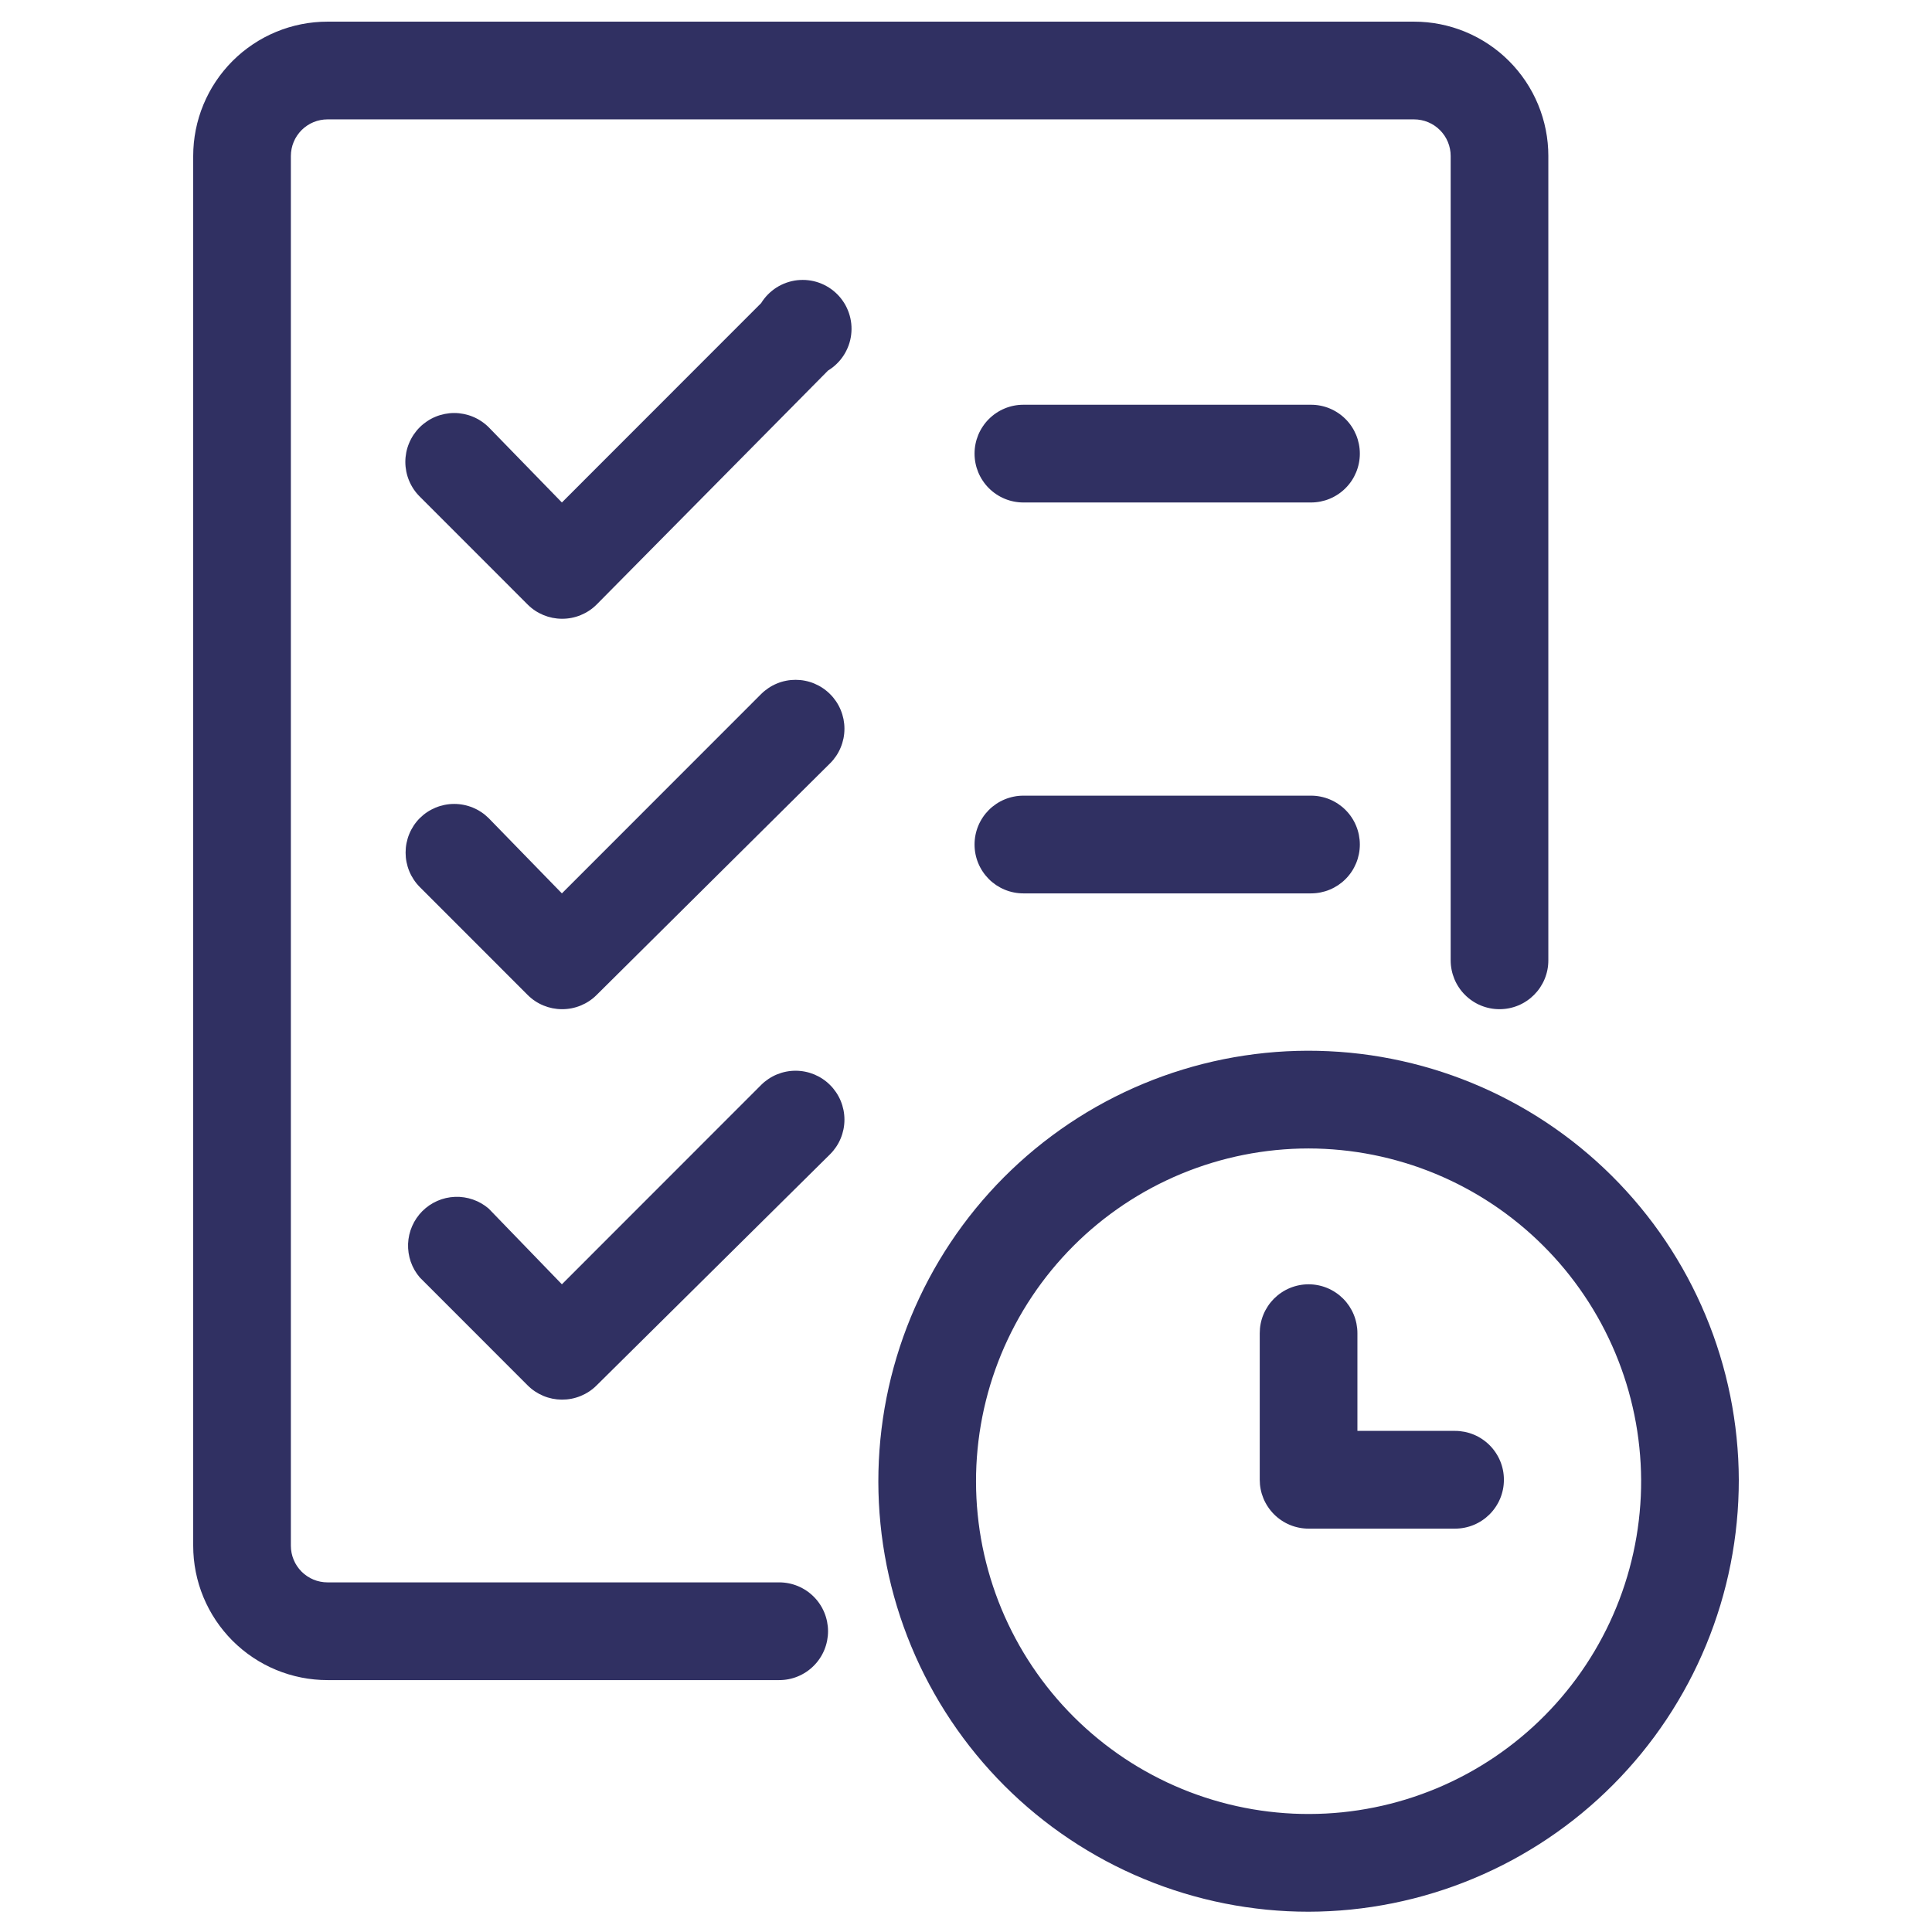 <?xml version="1.0" encoding="UTF-8"?><svg xmlns="http://www.w3.org/2000/svg" xmlns:xlink="http://www.w3.org/1999/xlink" width="375" zoomAndPan="magnify" viewBox="0 0 375 375" height="375" preserveAspectRatio="xMidYMid meet" version="1.0"><defs><clipPath id="clip-0"><path d="M 37.5 4 L 301 4 L 301 327 L 37.5 327 Z M 37.5 4 " clip-rule="nonzero"/></clipPath><clipPath id="clip-1"><path d="M 170 203 L 337.5 203 L 337.5 372 L 170 372 Z M 170 203 " clip-rule="nonzero"/></clipPath></defs><path fill="rgb(18.819%, 18.819%, 38.429%)" d="M 109.062 120.102 C 107.82 120.098 106.625 119.855 105.477 119.383 C 104.328 118.906 103.312 118.23 102.43 117.352 L 81.48 96.391 C 81.035 95.949 80.641 95.473 80.289 94.953 C 79.941 94.434 79.648 93.883 79.406 93.305 C 79.164 92.727 78.984 92.133 78.859 91.516 C 78.738 90.902 78.676 90.285 78.676 89.656 C 78.676 89.031 78.738 88.41 78.859 87.797 C 78.984 87.184 79.164 86.59 79.406 86.012 C 79.648 85.434 79.941 84.883 80.289 84.363 C 80.641 83.844 81.035 83.363 81.48 82.922 C 81.922 82.484 82.398 82.098 82.914 81.754 C 83.43 81.41 83.977 81.117 84.551 80.883 C 85.121 80.645 85.715 80.469 86.32 80.348 C 86.93 80.227 87.543 80.164 88.164 80.164 C 88.785 80.164 89.398 80.227 90.004 80.348 C 90.613 80.469 91.203 80.645 91.777 80.883 C 92.352 81.117 92.895 81.41 93.41 81.754 C 93.93 82.098 94.406 82.484 94.848 82.922 L 109.062 97.531 L 147.738 58.832 C 147.926 58.527 148.129 58.234 148.348 57.957 C 148.57 57.676 148.805 57.406 149.059 57.152 C 149.309 56.898 149.57 56.66 149.852 56.434 C 150.129 56.211 150.418 56 150.719 55.809 C 151.02 55.617 151.332 55.445 151.652 55.289 C 151.973 55.133 152.305 54.992 152.641 54.875 C 152.977 54.754 153.32 54.656 153.668 54.574 C 154.016 54.492 154.367 54.434 154.723 54.391 C 155.074 54.352 155.434 54.332 155.789 54.332 C 156.145 54.328 156.504 54.348 156.855 54.391 C 157.211 54.43 157.562 54.488 157.91 54.566 C 158.262 54.648 158.602 54.746 158.941 54.863 C 159.277 54.984 159.605 55.121 159.93 55.277 C 160.25 55.43 160.562 55.605 160.863 55.797 C 161.164 55.984 161.457 56.191 161.734 56.418 C 162.012 56.641 162.277 56.879 162.531 57.133 C 162.781 57.387 163.02 57.652 163.238 57.934 C 163.461 58.215 163.664 58.508 163.855 58.809 C 164.043 59.113 164.215 59.426 164.367 59.75 C 164.52 60.074 164.652 60.402 164.77 60.742 C 164.887 61.078 164.98 61.422 165.059 61.773 C 165.137 62.121 165.191 62.473 165.23 62.828 C 165.266 63.184 165.285 63.539 165.281 63.898 C 165.277 64.254 165.254 64.609 165.211 64.965 C 165.168 65.32 165.105 65.672 165.023 66.02 C 164.938 66.367 164.836 66.707 164.715 67.043 C 164.594 67.379 164.453 67.707 164.293 68.027 C 164.137 68.348 163.961 68.66 163.766 68.961 C 163.57 69.262 163.363 69.547 163.137 69.824 C 162.91 70.102 162.668 70.363 162.41 70.613 C 162.156 70.863 161.887 71.098 161.605 71.316 C 161.32 71.535 161.027 71.734 160.723 71.922 L 115.793 117.352 C 114.898 118.242 113.867 118.922 112.703 119.398 C 111.535 119.875 110.324 120.109 109.062 120.102 Z M 109.062 120.102 " fill-opacity="1" fill-rule="nonzero"/><path fill="rgb(18.819%, 18.819%, 38.429%)" d="M 109.062 195.883 C 107.82 195.879 106.625 195.637 105.477 195.164 C 104.328 194.688 103.312 194.012 102.43 193.133 L 81.48 172.172 C 81.043 171.734 80.652 171.254 80.309 170.738 C 79.969 170.223 79.676 169.676 79.441 169.102 C 79.203 168.531 79.027 167.938 78.906 167.328 C 78.785 166.723 78.727 166.105 78.727 165.488 C 78.727 164.867 78.785 164.25 78.906 163.645 C 79.027 163.035 79.203 162.445 79.441 161.871 C 79.676 161.297 79.969 160.75 80.309 160.234 C 80.652 159.719 81.043 159.238 81.48 158.801 C 81.922 158.363 82.398 157.973 82.914 157.629 C 83.43 157.285 83.977 156.996 84.551 156.758 C 85.121 156.523 85.715 156.344 86.32 156.223 C 86.93 156.102 87.543 156.043 88.164 156.043 C 88.785 156.043 89.398 156.102 90.004 156.223 C 90.613 156.344 91.203 156.523 91.777 156.758 C 92.352 156.996 92.895 157.285 93.41 157.629 C 93.93 157.973 94.406 158.363 94.848 158.801 L 109.062 173.406 L 147.738 134.711 C 148.176 134.273 148.656 133.883 149.172 133.539 C 149.688 133.195 150.23 132.906 150.805 132.668 C 151.379 132.43 151.969 132.254 152.578 132.133 C 153.184 132.012 153.801 131.953 154.418 131.953 C 155.039 131.953 155.652 132.012 156.262 132.133 C 156.871 132.254 157.461 132.43 158.035 132.668 C 158.605 132.906 159.152 133.195 159.668 133.539 C 160.184 133.883 160.664 134.273 161.102 134.711 C 161.547 135.148 161.941 135.629 162.293 136.148 C 162.641 136.668 162.938 137.219 163.176 137.797 C 163.418 138.375 163.598 138.969 163.723 139.582 C 163.844 140.199 163.906 140.816 163.906 141.441 C 163.906 142.07 163.844 142.688 163.723 143.305 C 163.598 143.918 163.418 144.512 163.176 145.09 C 162.938 145.668 162.641 146.219 162.293 146.738 C 161.941 147.258 161.547 147.738 161.102 148.176 L 115.793 193.133 C 114.898 194.023 113.867 194.703 112.703 195.18 C 111.535 195.656 110.324 195.891 109.062 195.883 Z M 109.062 195.883 " fill-opacity="1" fill-rule="nonzero"/><path fill="rgb(18.819%, 18.819%, 38.429%)" d="M 109.062 271.668 C 107.82 271.66 106.625 271.422 105.477 270.945 C 104.328 270.469 103.312 269.793 102.43 268.914 L 81.48 247.953 C 81.098 247.504 80.758 247.023 80.461 246.512 C 80.168 245.996 79.922 245.461 79.727 244.902 C 79.535 244.344 79.395 243.77 79.305 243.184 C 79.219 242.598 79.188 242.012 79.207 241.418 C 79.23 240.828 79.309 240.242 79.441 239.668 C 79.574 239.09 79.758 238.531 79.996 237.988 C 80.23 237.445 80.516 236.93 80.852 236.441 C 81.184 235.953 81.559 235.496 81.977 235.078 C 82.395 234.66 82.852 234.285 83.34 233.949 C 83.828 233.617 84.344 233.332 84.887 233.094 C 85.426 232.859 85.984 232.672 86.562 232.539 C 87.141 232.41 87.723 232.332 88.316 232.309 C 88.906 232.285 89.492 232.316 90.078 232.406 C 90.664 232.492 91.234 232.633 91.793 232.828 C 92.355 233.023 92.891 233.266 93.402 233.562 C 93.914 233.855 94.398 234.195 94.848 234.582 L 109.062 249.281 L 147.738 210.586 C 148.176 210.148 148.656 209.758 149.172 209.414 C 149.688 209.07 150.23 208.781 150.805 208.543 C 151.379 208.309 151.969 208.129 152.578 208.008 C 153.184 207.887 153.801 207.828 154.418 207.828 C 155.039 207.828 155.652 207.887 156.262 208.008 C 156.871 208.129 157.461 208.309 158.035 208.543 C 158.605 208.781 159.152 209.07 159.668 209.414 C 160.184 209.758 160.664 210.148 161.102 210.586 C 161.547 211.027 161.941 211.508 162.293 212.027 C 162.641 212.547 162.938 213.094 163.176 213.672 C 163.418 214.25 163.598 214.848 163.723 215.461 C 163.844 216.074 163.906 216.695 163.906 217.32 C 163.906 217.945 163.844 218.566 163.723 219.18 C 163.598 219.793 163.418 220.391 163.176 220.969 C 162.938 221.547 162.641 222.094 162.293 222.613 C 161.941 223.133 161.547 223.613 161.102 224.055 L 115.793 268.914 C 114.898 269.805 113.867 270.484 112.703 270.961 C 111.535 271.438 110.324 271.672 109.062 271.668 Z M 109.062 271.668 " fill-opacity="1" fill-rule="nonzero"/><path fill="rgb(18.819%, 18.819%, 38.429%)" d="M 253.992 97.531 L 198.637 97.531 C 198.016 97.531 197.398 97.469 196.789 97.348 C 196.18 97.227 195.586 97.047 195.012 96.809 C 194.434 96.57 193.891 96.277 193.371 95.93 C 192.855 95.586 192.375 95.191 191.934 94.75 C 191.496 94.312 191.102 93.832 190.758 93.316 C 190.41 92.797 190.117 92.25 189.879 91.676 C 189.641 91.098 189.461 90.508 189.34 89.895 C 189.219 89.285 189.16 88.668 189.16 88.047 C 189.16 87.422 189.219 86.805 189.34 86.195 C 189.461 85.586 189.641 84.992 189.879 84.414 C 190.117 83.84 190.41 83.293 190.758 82.777 C 191.102 82.258 191.496 81.777 191.934 81.34 C 192.375 80.898 192.855 80.504 193.371 80.16 C 193.891 79.812 194.434 79.52 195.012 79.281 C 195.586 79.043 196.18 78.863 196.789 78.742 C 197.398 78.621 198.016 78.562 198.637 78.562 L 254.465 78.562 C 255.09 78.562 255.707 78.621 256.316 78.742 C 256.926 78.863 257.52 79.043 258.094 79.281 C 258.668 79.52 259.215 79.812 259.734 80.16 C 260.25 80.504 260.73 80.898 261.168 81.34 C 261.609 81.777 262.004 82.258 262.348 82.777 C 262.695 83.293 262.984 83.84 263.223 84.414 C 263.461 84.992 263.641 85.586 263.762 86.195 C 263.883 86.805 263.945 87.422 263.945 88.047 C 263.945 88.668 263.883 89.285 263.762 89.895 C 263.641 90.508 263.461 91.098 263.223 91.676 C 262.984 92.25 262.695 92.797 262.348 93.316 C 262.004 93.832 261.609 94.312 261.168 94.75 C 260.73 95.191 260.25 95.586 259.734 95.93 C 259.215 96.277 258.668 96.57 258.094 96.809 C 257.52 97.047 256.926 97.227 256.316 97.348 C 255.707 97.469 255.09 97.531 254.465 97.531 Z M 253.992 97.531 " fill-opacity="1" fill-rule="nonzero"/><path fill="rgb(18.819%, 18.819%, 38.429%)" d="M 253.992 173.406 L 198.637 173.406 C 198.016 173.406 197.398 173.344 196.789 173.223 C 196.18 173.102 195.586 172.922 195.012 172.684 C 194.434 172.445 193.891 172.152 193.371 171.809 C 192.855 171.461 192.375 171.07 191.934 170.629 C 191.496 170.188 191.102 169.707 190.758 169.191 C 190.41 168.672 190.117 168.125 189.879 167.551 C 189.641 166.977 189.461 166.383 189.34 165.773 C 189.219 165.16 189.16 164.543 189.16 163.922 C 189.16 163.301 189.219 162.684 189.34 162.07 C 189.461 161.461 189.641 160.867 189.879 160.293 C 190.117 159.715 190.41 159.172 190.758 158.652 C 191.102 158.133 191.496 157.656 191.934 157.215 C 192.375 156.773 192.855 156.383 193.371 156.035 C 193.891 155.691 194.434 155.398 195.012 155.16 C 195.586 154.922 196.18 154.742 196.789 154.621 C 197.398 154.496 198.016 154.438 198.637 154.438 L 254.465 154.438 C 255.09 154.438 255.707 154.496 256.316 154.621 C 256.926 154.742 257.52 154.922 258.094 155.16 C 258.668 155.398 259.215 155.691 259.734 156.035 C 260.25 156.383 260.73 156.773 261.168 157.215 C 261.609 157.656 262.004 158.133 262.348 158.652 C 262.695 159.172 262.984 159.715 263.223 160.293 C 263.461 160.867 263.641 161.461 263.762 162.07 C 263.883 162.684 263.945 163.301 263.945 163.922 C 263.945 164.543 263.883 165.16 263.762 165.773 C 263.641 166.383 263.461 166.977 263.223 167.551 C 262.984 168.125 262.695 168.672 262.348 169.191 C 262.004 169.707 261.609 170.188 261.168 170.629 C 260.73 171.07 260.25 171.461 259.734 171.809 C 259.215 172.152 258.668 172.445 258.094 172.684 C 257.52 172.922 256.926 173.102 256.316 173.223 C 255.707 173.344 255.09 173.406 254.465 173.406 Z M 253.992 173.406 " fill-opacity="1" fill-rule="nonzero"/><g clip-path="url(#clip-0)"><path fill="rgb(18.819%, 18.819%, 38.429%)" d="M 151.242 326.105 L 63.566 326.105 C 62.711 326.105 61.859 326.066 61.012 325.98 C 60.16 325.898 59.316 325.773 58.48 325.605 C 57.645 325.438 56.816 325.23 56 324.984 C 55.184 324.734 54.379 324.449 53.59 324.121 C 52.801 323.793 52.031 323.43 51.277 323.027 C 50.527 322.625 49.793 322.188 49.086 321.711 C 48.375 321.238 47.691 320.73 47.031 320.188 C 46.371 319.645 45.738 319.07 45.133 318.469 C 44.531 317.863 43.957 317.23 43.418 316.57 C 42.875 315.91 42.367 315.227 41.895 314.516 C 41.418 313.805 40.98 313.074 40.578 312.32 C 40.176 311.566 39.812 310.797 39.484 310.008 C 39.156 309.219 38.871 308.414 38.621 307.598 C 38.375 306.777 38.168 305.949 38 305.113 C 37.836 304.273 37.711 303.43 37.625 302.582 C 37.543 301.73 37.5 300.879 37.5 300.023 L 37.5 30.285 C 37.5 29.43 37.543 28.578 37.625 27.727 C 37.711 26.879 37.836 26.035 38 25.195 C 38.168 24.359 38.375 23.531 38.621 22.715 C 38.871 21.895 39.156 21.094 39.484 20.305 C 39.812 19.516 40.176 18.742 40.578 17.988 C 40.98 17.234 41.418 16.504 41.895 15.793 C 42.367 15.082 42.875 14.398 43.418 13.738 C 43.957 13.078 44.531 12.445 45.133 11.84 C 45.738 11.238 46.371 10.664 47.031 10.121 C 47.691 9.582 48.375 9.074 49.086 8.598 C 49.793 8.125 50.527 7.684 51.277 7.281 C 52.031 6.879 52.801 6.516 53.59 6.188 C 54.379 5.859 55.184 5.574 56 5.324 C 56.816 5.078 57.645 4.871 58.48 4.703 C 59.316 4.535 60.16 4.41 61.012 4.328 C 61.859 4.242 62.711 4.203 63.566 4.203 L 274.469 4.203 C 275.32 4.203 276.172 4.242 277.023 4.328 C 277.871 4.41 278.715 4.535 279.551 4.703 C 280.391 4.871 281.215 5.078 282.035 5.324 C 282.852 5.574 283.652 5.859 284.441 6.188 C 285.23 6.516 286 6.879 286.754 7.281 C 287.508 7.684 288.238 8.125 288.949 8.598 C 289.66 9.074 290.344 9.582 291.004 10.121 C 291.664 10.664 292.293 11.238 292.898 11.84 C 293.504 12.445 294.074 13.078 294.617 13.738 C 295.156 14.398 295.664 15.082 296.141 15.793 C 296.613 16.504 297.055 17.234 297.457 17.988 C 297.859 18.742 298.223 19.516 298.551 20.305 C 298.875 21.094 299.164 21.895 299.41 22.715 C 299.66 23.531 299.867 24.359 300.031 25.195 C 300.199 26.035 300.324 26.879 300.406 27.727 C 300.492 28.578 300.531 29.43 300.531 30.285 L 300.531 186.398 C 300.531 187.023 300.473 187.641 300.352 188.25 C 300.23 188.859 300.051 189.453 299.812 190.031 C 299.574 190.605 299.281 191.152 298.938 191.668 C 298.59 192.188 298.195 192.668 297.758 193.105 C 297.316 193.547 296.84 193.941 296.32 194.285 C 295.805 194.633 295.258 194.926 294.684 195.164 C 294.105 195.402 293.516 195.582 292.902 195.703 C 292.293 195.824 291.676 195.883 291.055 195.883 C 290.434 195.883 289.816 195.824 289.207 195.703 C 288.594 195.582 288.004 195.402 287.426 195.164 C 286.852 194.926 286.305 194.633 285.789 194.285 C 285.27 193.941 284.793 193.547 284.352 193.105 C 283.91 192.668 283.52 192.188 283.172 191.668 C 282.828 191.152 282.535 190.605 282.297 190.031 C 282.059 189.453 281.879 188.859 281.758 188.25 C 281.637 187.641 281.574 187.023 281.574 186.398 L 281.574 30.285 C 281.574 29.816 281.531 29.355 281.438 28.898 C 281.348 28.438 281.215 27.992 281.035 27.562 C 280.855 27.129 280.637 26.723 280.379 26.332 C 280.117 25.945 279.824 25.586 279.492 25.254 C 279.164 24.926 278.805 24.629 278.418 24.371 C 278.027 24.109 277.617 23.891 277.188 23.711 C 276.758 23.535 276.312 23.398 275.855 23.309 C 275.395 23.215 274.934 23.172 274.469 23.172 L 63.566 23.172 C 63.098 23.172 62.637 23.215 62.18 23.309 C 61.723 23.398 61.277 23.535 60.848 23.711 C 60.414 23.891 60.004 24.109 59.617 24.371 C 59.23 24.629 58.871 24.926 58.539 25.254 C 58.211 25.586 57.914 25.945 57.656 26.332 C 57.395 26.723 57.176 27.129 57 27.562 C 56.82 27.992 56.684 28.438 56.594 28.898 C 56.504 29.355 56.457 29.816 56.457 30.285 L 56.457 300.023 C 56.457 300.492 56.504 300.953 56.594 301.414 C 56.684 301.871 56.82 302.316 57 302.746 C 57.176 303.18 57.395 303.59 57.656 303.977 C 57.914 304.363 58.211 304.723 58.539 305.055 C 58.871 305.387 59.23 305.68 59.617 305.938 C 60.004 306.199 60.414 306.418 60.848 306.598 C 61.277 306.777 61.723 306.91 62.18 307 C 62.637 307.094 63.098 307.137 63.566 307.137 L 151.242 307.137 C 151.867 307.137 152.484 307.199 153.094 307.32 C 153.703 307.441 154.297 307.621 154.871 307.859 C 155.445 308.098 155.992 308.391 156.512 308.738 C 157.027 309.082 157.508 309.477 157.945 309.918 C 158.387 310.355 158.781 310.836 159.125 311.352 C 159.473 311.871 159.762 312.418 160 312.992 C 160.238 313.57 160.418 314.16 160.539 314.773 C 160.66 315.383 160.723 316 160.723 316.621 C 160.723 317.246 160.66 317.863 160.539 318.473 C 160.418 319.082 160.238 319.676 160 320.254 C 159.762 320.828 159.473 321.375 159.125 321.891 C 158.781 322.41 158.387 322.891 157.945 323.328 C 157.508 323.77 157.027 324.164 156.512 324.508 C 155.992 324.855 155.445 325.148 154.871 325.387 C 154.297 325.625 153.703 325.805 153.094 325.926 C 152.484 326.047 151.867 326.105 151.242 326.105 Z M 151.242 326.105 " fill-opacity="1" fill-rule="nonzero"/></g><g clip-path="url(#clip-1)"><path fill="rgb(18.819%, 18.819%, 38.429%)" d="M 253.992 371.062 C 252.629 371.062 251.262 371.031 249.898 370.965 C 248.535 370.895 247.172 370.797 245.812 370.664 C 244.453 370.527 243.098 370.359 241.75 370.16 C 240.398 369.961 239.051 369.727 237.715 369.461 C 236.375 369.195 235.043 368.895 233.715 368.562 C 232.391 368.23 231.074 367.867 229.77 367.473 C 228.461 367.074 227.164 366.645 225.879 366.188 C 224.594 365.727 223.32 365.234 222.059 364.711 C 220.797 364.191 219.547 363.637 218.312 363.051 C 217.078 362.469 215.859 361.855 214.652 361.211 C 213.449 360.566 212.262 359.895 211.09 359.191 C 209.918 358.492 208.766 357.762 207.629 357 C 206.492 356.242 205.375 355.457 204.277 354.645 C 203.18 353.828 202.105 352.988 201.047 352.121 C 199.992 351.258 198.957 350.363 197.945 349.449 C 196.934 348.531 195.945 347.59 194.977 346.625 C 194.012 345.656 193.07 344.668 192.152 343.656 C 191.234 342.645 190.344 341.609 189.477 340.555 C 188.609 339.5 187.766 338.422 186.953 337.324 C 186.141 336.23 185.352 335.113 184.594 333.977 C 183.832 332.84 183.102 331.688 182.398 330.516 C 181.695 329.344 181.023 328.156 180.379 326.953 C 179.734 325.746 179.117 324.527 178.531 323.293 C 177.949 322.059 177.395 320.809 176.871 319.547 C 176.348 318.285 175.855 317.012 175.395 315.727 C 174.93 314.438 174.5 313.141 174.105 311.836 C 173.707 310.527 173.34 309.211 173.008 307.887 C 172.676 306.559 172.375 305.227 172.105 303.887 C 171.84 302.547 171.605 301.203 171.402 299.852 C 171.199 298.5 171.031 297.145 170.898 295.785 C 170.762 294.422 170.66 293.062 170.59 291.695 C 170.523 290.332 170.488 288.965 170.484 287.602 C 170.484 286.234 170.516 284.867 170.582 283.504 C 170.648 282.137 170.746 280.773 170.879 279.414 C 171.012 278.055 171.176 276.699 171.375 275.348 C 171.574 273.996 171.805 272.648 172.07 271.309 C 172.336 269.969 172.633 268.633 172.961 267.309 C 173.293 265.98 173.656 264.664 174.051 263.355 C 174.445 262.047 174.871 260.75 175.328 259.465 C 175.789 258.176 176.277 256.902 176.797 255.637 C 177.32 254.375 177.871 253.125 178.453 251.891 C 179.035 250.652 179.645 249.43 180.289 248.227 C 180.93 247.02 181.602 245.828 182.301 244.656 C 183.004 243.484 183.73 242.328 184.488 241.191 C 185.246 240.055 186.027 238.934 186.84 237.836 C 187.652 236.738 188.492 235.66 189.355 234.602 C 190.219 233.543 191.109 232.508 192.027 231.492 C 192.941 230.48 193.879 229.488 194.844 228.52 C 195.809 227.555 196.797 226.609 197.805 225.691 C 198.816 224.77 199.848 223.875 200.902 223.008 C 201.957 222.137 203.031 221.297 204.129 220.48 C 205.223 219.664 206.336 218.875 207.473 218.113 C 208.605 217.352 209.758 216.621 210.926 215.914 C 212.098 215.211 213.285 214.535 214.488 213.887 C 215.691 213.242 216.91 212.625 218.141 212.039 C 219.375 211.453 220.621 210.895 221.883 210.371 C 223.145 209.844 224.418 209.352 225.703 208.887 C 226.988 208.426 228.281 207.992 229.59 207.594 C 230.895 207.195 232.211 206.828 233.535 206.492 C 234.859 206.16 236.188 205.855 237.527 205.586 C 238.867 205.316 240.211 205.082 241.562 204.879 C 242.914 204.676 244.266 204.504 245.625 204.367 C 246.984 204.23 248.348 204.125 249.711 204.055 C 251.074 203.988 252.438 203.949 253.805 203.945 C 255.168 203.945 256.535 203.973 257.898 204.039 C 259.262 204.102 260.625 204.199 261.984 204.328 C 263.344 204.461 264.699 204.625 266.051 204.82 C 267.402 205.02 268.746 205.25 270.086 205.512 C 271.426 205.777 272.762 206.074 274.086 206.402 C 275.41 206.73 276.727 207.09 278.035 207.484 C 279.344 207.879 280.641 208.305 281.93 208.762 C 283.215 209.219 284.488 209.707 285.754 210.227 C 287.016 210.746 288.266 211.297 289.5 211.875 C 290.738 212.457 291.957 213.07 293.164 213.711 C 294.371 214.352 295.562 215.02 296.734 215.719 C 297.906 216.418 299.062 217.148 300.199 217.902 C 301.336 218.66 302.457 219.445 303.555 220.254 C 304.656 221.066 305.734 221.902 306.789 222.766 C 307.848 223.633 308.887 224.52 309.898 225.434 C 310.914 226.352 311.906 227.289 312.875 228.254 C 313.844 229.215 314.785 230.203 315.707 231.215 C 316.625 232.223 317.523 233.254 318.391 234.309 C 319.262 235.363 320.102 236.438 320.922 237.531 C 321.738 238.629 322.527 239.742 323.289 240.875 C 324.051 242.008 324.785 243.16 325.488 244.332 C 326.195 245.5 326.871 246.688 327.52 247.891 C 328.168 249.094 328.785 250.312 329.371 251.547 C 329.961 252.781 330.516 254.027 331.043 255.289 C 331.57 256.547 332.066 257.82 332.531 259.105 C 332.992 260.391 333.426 261.688 333.828 262.996 C 334.227 264.301 334.598 265.617 334.934 266.941 C 335.27 268.266 335.57 269.598 335.844 270.938 C 336.113 272.277 336.352 273.621 336.555 274.973 C 336.762 276.324 336.934 277.68 337.07 279.039 C 337.211 280.398 337.312 281.758 337.387 283.125 C 337.457 284.488 337.496 285.855 337.5 287.219 C 337.5 288.59 337.469 289.961 337.402 291.328 C 337.34 292.695 337.238 294.062 337.105 295.426 C 336.973 296.789 336.809 298.145 336.609 299.5 C 336.41 300.855 336.18 302.207 335.914 303.551 C 335.648 304.895 335.348 306.23 335.02 307.559 C 334.688 308.887 334.324 310.207 333.93 311.52 C 333.531 312.828 333.105 314.129 332.645 315.422 C 332.188 316.711 331.695 317.988 331.176 319.254 C 330.652 320.52 330.098 321.773 329.516 323.012 C 328.934 324.25 328.32 325.477 327.676 326.684 C 327.031 327.895 326.359 329.086 325.656 330.262 C 324.957 331.438 324.227 332.594 323.469 333.734 C 322.707 334.875 321.922 335.996 321.109 337.098 C 320.293 338.199 319.453 339.281 318.59 340.34 C 317.723 341.398 316.828 342.438 315.91 343.453 C 314.996 344.473 314.051 345.465 313.086 346.434 C 312.121 347.402 311.129 348.352 310.117 349.273 C 309.105 350.191 308.07 351.09 307.016 351.961 C 305.957 352.832 304.879 353.676 303.781 354.492 C 302.684 355.312 301.566 356.102 300.43 356.863 C 299.293 357.629 298.141 358.363 296.965 359.066 C 295.793 359.773 294.605 360.453 293.398 361.102 C 292.191 361.746 290.973 362.367 289.734 362.953 C 288.5 363.543 287.25 364.098 285.984 364.625 C 284.723 365.152 283.445 365.648 282.16 366.113 C 280.871 366.574 279.574 367.008 278.262 367.406 C 276.953 367.809 275.637 368.176 274.309 368.512 C 272.98 368.848 271.648 369.148 270.305 369.422 C 268.965 369.691 267.617 369.926 266.262 370.133 C 264.91 370.336 263.551 370.504 262.191 370.645 C 260.828 370.781 259.465 370.883 258.098 370.953 C 256.73 371.023 255.363 371.062 253.992 371.062 Z M 253.992 222.914 C 252.934 222.914 251.879 222.941 250.824 222.992 C 249.766 223.047 248.711 223.125 247.66 223.227 C 246.609 223.332 245.559 223.461 244.512 223.617 C 243.465 223.77 242.426 223.953 241.387 224.16 C 240.352 224.367 239.32 224.598 238.293 224.855 C 237.27 225.113 236.25 225.395 235.238 225.703 C 234.227 226.008 233.223 226.34 232.227 226.699 C 231.23 227.055 230.246 227.438 229.27 227.84 C 228.293 228.246 227.324 228.676 226.371 229.129 C 225.414 229.582 224.469 230.059 223.539 230.555 C 222.605 231.055 221.688 231.578 220.781 232.121 C 219.875 232.668 218.98 233.234 218.102 233.82 C 217.223 234.41 216.359 235.02 215.512 235.648 C 214.66 236.281 213.828 236.93 213.012 237.602 C 212.195 238.273 211.395 238.965 210.609 239.676 C 209.828 240.391 209.062 241.117 208.316 241.867 C 207.57 242.617 206.84 243.383 206.133 244.168 C 205.422 244.953 204.73 245.754 204.062 246.57 C 203.391 247.391 202.742 248.223 202.113 249.074 C 201.484 249.926 200.875 250.789 200.289 251.672 C 199.703 252.551 199.137 253.445 198.594 254.352 C 198.051 255.262 197.531 256.184 197.035 257.117 C 196.539 258.051 196.062 258.996 195.613 259.953 C 195.16 260.91 194.734 261.875 194.328 262.855 C 193.926 263.832 193.547 264.82 193.191 265.816 C 192.836 266.812 192.508 267.816 192.199 268.828 C 191.895 269.844 191.613 270.863 191.359 271.891 C 191.102 272.914 190.871 273.949 190.668 274.984 C 190.465 276.023 190.285 277.066 190.129 278.113 C 189.977 279.16 189.848 280.211 189.746 281.262 C 189.645 282.316 189.566 283.371 189.516 284.43 C 189.465 285.484 189.441 286.543 189.445 287.602 C 189.445 288.66 189.473 289.715 189.527 290.773 C 189.578 291.828 189.66 292.883 189.766 293.938 C 189.871 294.988 190 296.039 190.156 297.086 C 190.316 298.133 190.496 299.172 190.703 300.211 C 190.914 301.25 191.145 302.281 191.406 303.305 C 191.664 304.332 191.949 305.352 192.258 306.363 C 192.566 307.375 192.898 308.379 193.258 309.375 C 193.613 310.371 193.996 311.355 194.402 312.332 C 194.809 313.309 195.238 314.277 195.695 315.23 C 196.148 316.188 196.625 317.129 197.125 318.062 C 197.625 318.996 198.148 319.914 198.691 320.82 C 199.238 321.727 199.805 322.621 200.395 323.496 C 200.984 324.375 201.594 325.238 202.227 326.09 C 202.859 326.938 203.512 327.77 204.184 328.586 C 204.855 329.402 205.547 330.203 206.258 330.984 C 206.973 331.766 207.703 332.531 208.449 333.277 C 209.199 334.023 209.969 334.75 210.754 335.461 C 211.539 336.168 212.34 336.859 213.16 337.527 C 213.977 338.195 214.812 338.848 215.664 339.473 C 216.516 340.102 217.379 340.711 218.262 341.297 C 219.141 341.883 220.035 342.445 220.941 342.988 C 221.852 343.527 222.773 344.047 223.707 344.543 C 224.641 345.039 225.586 345.512 226.543 345.965 C 227.5 346.414 228.469 346.84 229.445 347.242 C 230.422 347.645 231.41 348.023 232.406 348.375 C 233.402 348.73 234.406 349.059 235.422 349.363 C 236.434 349.668 237.453 349.945 238.48 350.203 C 239.504 350.457 240.539 350.684 241.574 350.887 C 242.613 351.094 243.656 351.27 244.699 351.422 C 245.746 351.574 246.797 351.699 247.848 351.801 C 248.902 351.902 249.957 351.977 251.012 352.027 C 252.07 352.074 253.125 352.098 254.184 352.094 C 255.242 352.09 256.297 352.062 257.352 352.008 C 258.41 351.953 259.465 351.871 260.516 351.766 C 261.566 351.656 262.617 351.523 263.66 351.367 C 264.707 351.207 265.746 351.023 266.785 350.812 C 267.82 350.605 268.852 350.371 269.875 350.109 C 270.902 349.848 271.918 349.562 272.93 349.254 C 273.941 348.941 274.941 348.609 275.938 348.246 C 276.934 347.887 277.918 347.504 278.895 347.098 C 279.867 346.688 280.832 346.258 281.789 345.801 C 282.742 345.344 283.684 344.867 284.617 344.363 C 285.547 343.863 286.465 343.34 287.371 342.789 C 288.273 342.242 289.164 341.676 290.043 341.086 C 290.918 340.492 291.781 339.883 292.629 339.246 C 293.477 338.613 294.309 337.961 295.121 337.285 C 295.938 336.613 296.734 335.918 297.516 335.207 C 298.297 334.492 299.059 333.762 299.805 333.008 C 300.551 332.258 301.273 331.488 301.984 330.703 C 302.691 329.918 303.379 329.113 304.043 328.293 C 304.711 327.473 305.359 326.637 305.988 325.785 C 306.613 324.93 307.219 324.062 307.801 323.184 C 308.387 322.301 308.949 321.402 309.488 320.496 C 310.027 319.586 310.547 318.664 311.039 317.727 C 311.535 316.793 312.008 315.848 312.457 314.887 C 312.902 313.93 313.328 312.961 313.73 311.98 C 314.129 311.004 314.508 310.016 314.859 309.016 C 315.211 308.02 315.539 307.012 315.84 306 C 316.145 304.984 316.422 303.965 316.672 302.938 C 316.926 301.91 317.152 300.879 317.355 299.84 C 317.559 298.801 317.734 297.758 317.883 296.711 C 318.035 295.664 318.16 294.613 318.258 293.559 C 318.359 292.504 318.43 291.449 318.48 290.395 C 318.527 289.336 318.547 288.277 318.543 287.219 C 318.531 285.113 318.414 283.008 318.195 280.91 C 317.98 278.816 317.66 276.734 317.238 274.668 C 316.816 272.602 316.297 270.559 315.676 268.547 C 315.055 266.531 314.336 264.551 313.523 262.605 C 312.707 260.66 311.801 258.762 310.801 256.902 C 309.801 255.047 308.715 253.246 307.535 251.496 C 306.359 249.746 305.102 248.059 303.762 246.43 C 302.418 244.805 301.004 243.246 299.508 241.762 C 298.016 240.273 296.453 238.859 294.82 237.527 C 293.191 236.191 291.496 234.941 289.746 233.77 C 287.992 232.602 286.184 231.52 284.324 230.527 C 282.465 229.535 280.562 228.637 278.613 227.828 C 276.668 227.023 274.688 226.312 272.668 225.703 C 270.652 225.09 268.609 224.578 266.543 224.164 C 264.477 223.754 262.395 223.441 260.301 223.234 C 258.203 223.023 256.102 222.918 253.992 222.914 Z M 253.992 222.914 " fill-opacity="1" fill-rule="nonzero"/></g><path fill="rgb(18.819%, 18.819%, 38.429%)" d="M 282.43 296.707 L 253.992 296.707 C 253.371 296.707 252.754 296.645 252.145 296.523 C 251.535 296.402 250.941 296.223 250.367 295.984 C 249.789 295.746 249.246 295.453 248.727 295.105 C 248.211 294.762 247.73 294.367 247.289 293.926 C 246.852 293.488 246.457 293.008 246.113 292.488 C 245.766 291.973 245.473 291.426 245.234 290.852 C 244.996 290.273 244.816 289.684 244.695 289.07 C 244.574 288.461 244.516 287.844 244.516 287.219 L 244.516 258.766 C 244.516 258.145 244.574 257.527 244.695 256.918 C 244.816 256.305 244.996 255.711 245.234 255.137 C 245.473 254.562 245.766 254.016 246.113 253.496 C 246.457 252.98 246.852 252.5 247.289 252.059 C 247.73 251.621 248.211 251.227 248.727 250.883 C 249.246 250.535 249.789 250.242 250.367 250.004 C 250.941 249.766 251.535 249.586 252.145 249.465 C 252.754 249.344 253.371 249.281 253.992 249.281 C 254.613 249.281 255.23 249.344 255.844 249.465 C 256.453 249.586 257.047 249.766 257.621 250.004 C 258.195 250.242 258.742 250.535 259.258 250.883 C 259.777 251.227 260.254 251.621 260.695 252.059 C 261.137 252.5 261.527 252.98 261.875 253.496 C 262.219 254.016 262.512 254.562 262.75 255.137 C 262.988 255.711 263.168 256.305 263.289 256.918 C 263.41 257.527 263.473 258.145 263.473 258.766 L 263.473 277.734 L 282.43 277.734 C 283.051 277.734 283.668 277.797 284.277 277.918 C 284.887 278.039 285.48 278.219 286.055 278.457 C 286.633 278.695 287.176 278.988 287.695 279.336 C 288.211 279.68 288.691 280.074 289.133 280.516 C 289.57 280.953 289.965 281.434 290.309 281.953 C 290.656 282.469 290.949 283.016 291.188 283.59 C 291.426 284.168 291.605 284.758 291.727 285.371 C 291.848 285.98 291.906 286.598 291.906 287.219 C 291.906 287.844 291.848 288.461 291.727 289.07 C 291.605 289.684 291.426 290.273 291.188 290.852 C 290.949 291.426 290.656 291.973 290.309 292.488 C 289.965 293.008 289.57 293.488 289.133 293.926 C 288.691 294.367 288.211 294.762 287.695 295.105 C 287.176 295.453 286.633 295.746 286.055 295.984 C 285.48 296.223 284.887 296.402 284.277 296.523 C 283.668 296.645 283.051 296.707 282.43 296.707 Z M 282.43 296.707 " fill-opacity="1" fill-rule="nonzero"/></svg>